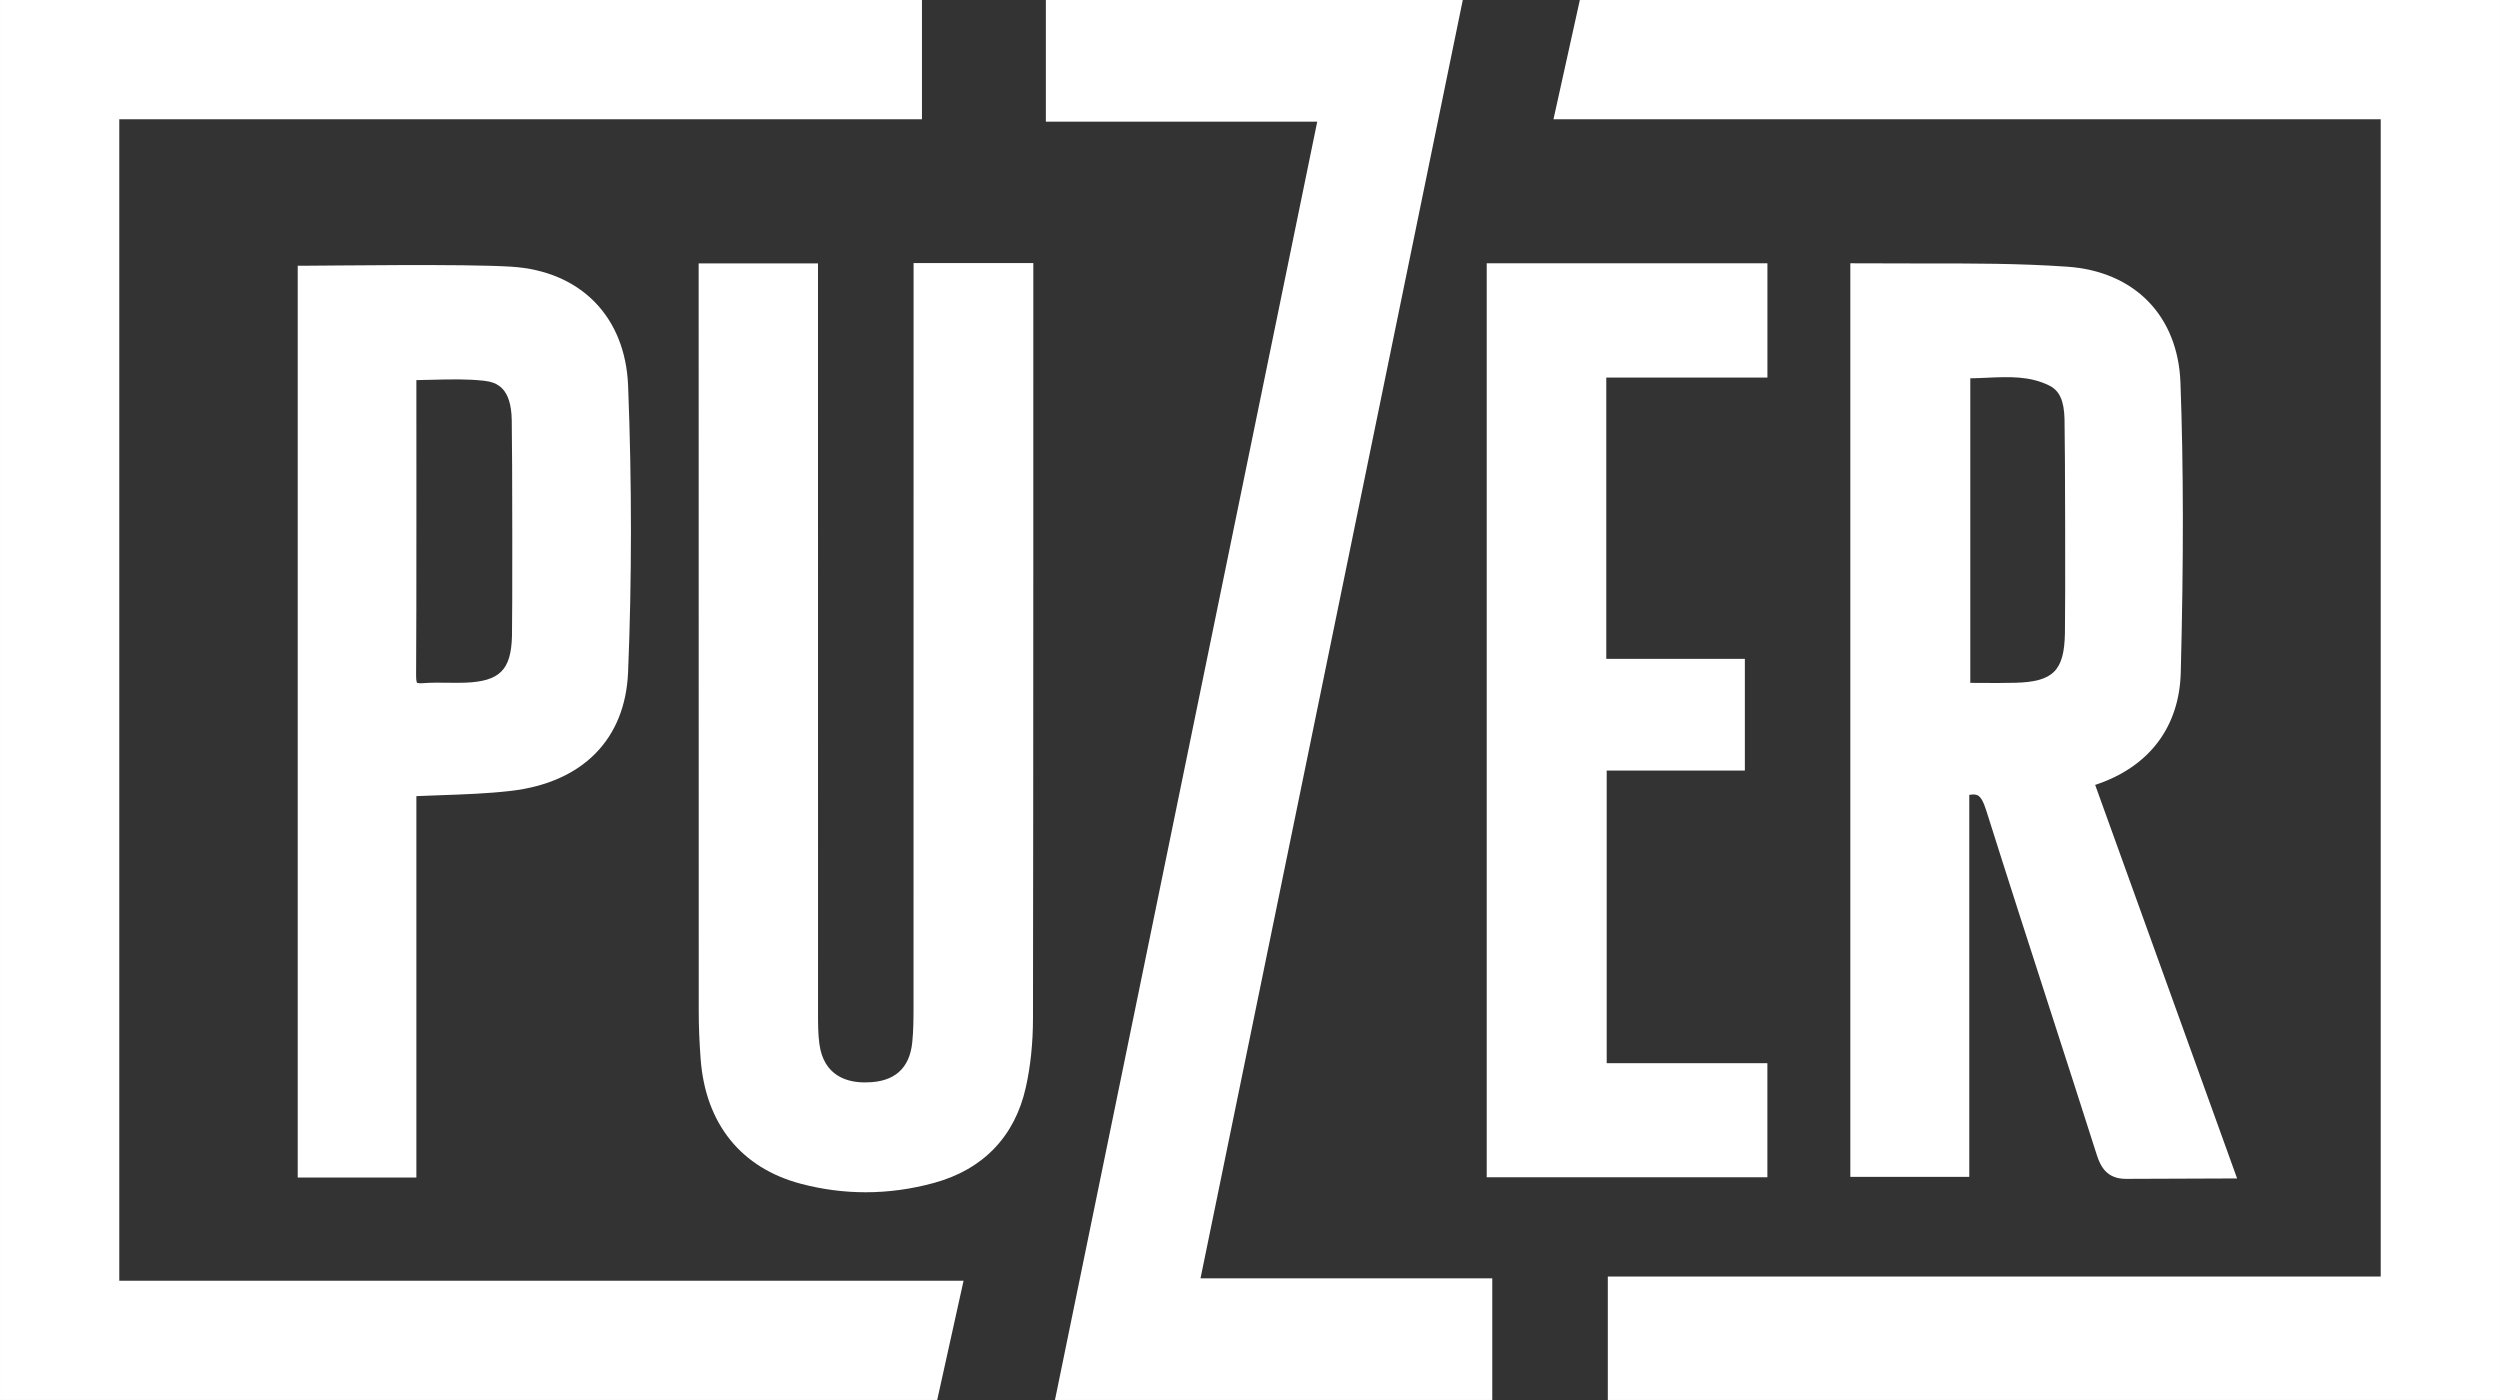 <svg width="8384" height="4695" viewBox="0 0 8384 4695" fill="none" xmlns="http://www.w3.org/2000/svg">
<rect x="0" y="0" width="8384" height="4695" fill="#333333" stroke="none"/>
<mask id="mask0_2443_332" style="mask-type:luminance" maskUnits="userSpaceOnUse" x="0" y="0" width="8384" height="4695">
<path d="M0 0H8384V4695H0V0Z" fill="white"/>
</mask>
<g mask="url(#mask0_2443_332)">
<path d="M6924.93 2124C6922.6 2249.27 6885.42 2286.45 6759.15 2289.74C6718.35 2290.84 6677.49 2290.52 6635.46 2290.24C6626.22 2290.19 6616.94 2290.15 6607.6 2290.09V1268.71C6626.32 1268.44 6644.9 1267.61 6663.07 1266.8C6736.95 1263.5 6806.8 1260.33 6872.46 1292.99C6906.83 1310.06 6922.1 1343.73 6923.59 1405.55C6925.64 1492.04 6926.77 2026.49 6924.93 2124ZM7313.4 2255.22C7323.14 1876.44 7322.8 1567.62 7312.37 1283.34C7304.12 1059.11 7158.61 910.065 6932.62 894.372C6771.63 883.174 6607.56 883.29 6449.27 883.561C6382.06 883.658 6205.26 882.96 6205.26 882.96V3946.83H6604.17V2665.75C6616.49 2663.41 6625.93 2663.97 6632.4 2667.26C6642.71 2672.45 6651.78 2688.46 6660.98 2717.63C6731.49 2941.36 6804.78 3168.25 6875.68 3387.72C6927.97 3549.57 6980.24 3711.44 7031.92 3873.48C7044.67 3913.35 7066.31 3953.42 7129.39 3953.42C7185.99 3953.42 7502.36 3952.04 7502.36 3952.04L7026.34 2632.25C7206.8 2572.72 7308.69 2438.92 7313.4 2255.22Z" fill="white"/>
<path d="M3465.34 882.284H3063.79C3063.79 882.284 3063.79 2701.5 3063.62 3376.39C3063.6 3417.09 3063.27 3456.83 3059.41 3495.15C3050.56 3583.34 2999.41 3628.64 2907.36 3629.8C2842.3 3631.87 2762.74 3609.01 2747.96 3501.58C2743.27 3467.6 2743.33 3432.8 2743.37 3395.97V3384.06C2743.17 2720.7 2743.19 883.331 2743.19 883.331H2343.02C2343.02 883.331 2342.96 2747.33 2343.29 3391.34C2343.31 3442.43 2345.42 3495.09 2349.74 3552.34C2366.08 3768.98 2485.74 3917.36 2686.7 3970.12C2758.23 3988.95 2830.48 3998.35 2902.96 3998.35C2979.3 3998.35 3055.89 3987.91 3132.15 3967.06C3296.84 3922.07 3403.28 3811.47 3440.06 3647.21C3455.95 3576.19 3464.06 3498.54 3464.22 3416.39C3465.59 2732.84 3465.34 882.284 3465.34 882.284Z" fill="white"/>
<path d="M1396.36 1274.73C1414.32 1274.44 1432.01 1274.03 1449.49 1273.59C1510.05 1272.08 1567.23 1270.7 1622.78 1276.84C1667.88 1281.84 1714.23 1301.43 1716.2 1408.62C1718.34 1523.05 1718.59 2069.39 1716.96 2133.07C1714.03 2246.84 1676.08 2284.83 1560.7 2289.42C1540.9 2290.22 1521.08 2289.89 1501.28 2289.63C1474.58 2289.32 1446.99 2288.88 1419.34 2291.01C1403.68 2292.25 1398.88 2289.94 1398.61 2289.94C1398.32 2289.5 1395.26 2284.58 1395.45 2264.86C1397 2106.47 1396.36 1274.73 1396.36 1274.73ZM1715.2 894.383C1558.06 884.405 1101.47 891.109 1030.81 891.109H998.414V3948.99H1396.36V2669.87C1424.28 2668.67 1451.69 2667.68 1478.7 2666.77C1559.54 2663.92 1635.89 2661.25 1712.72 2652.37C1953.63 2624.53 2097.1 2479.4 2106.34 2254.14C2119.07 1943.77 2119.13 1620.87 2106.46 1294.34C2097.51 1062.43 1947.56 909.146 1715.2 894.383Z" fill="white"/>
<path d="M4985.84 3948.05H5927.09V3565.51H5388.23V2584.14H5851.52V2209.57H5386.81V1266.21H5927.22V882.957H4985.84V3948.05Z" fill="white"/>
<path d="M4905.6 -0.003H3507.39V408.011H4417.48L3537.93 4695H5004.49V4287H4026.04L4905.6 -0.003Z" fill="white"/>
<path d="M3142.98 4695H-0.008V0.004H3091.87V399.998H400.011V4295.01H3231.41L3142.98 4695Z" fill="white"/>
<path d="M5298.17 -0.003H8384.01V4695H5391.97V4280.94H7983.99V399.99H5209.74L5298.17 -0.003Z" fill="white"/>
</g>
</svg>
